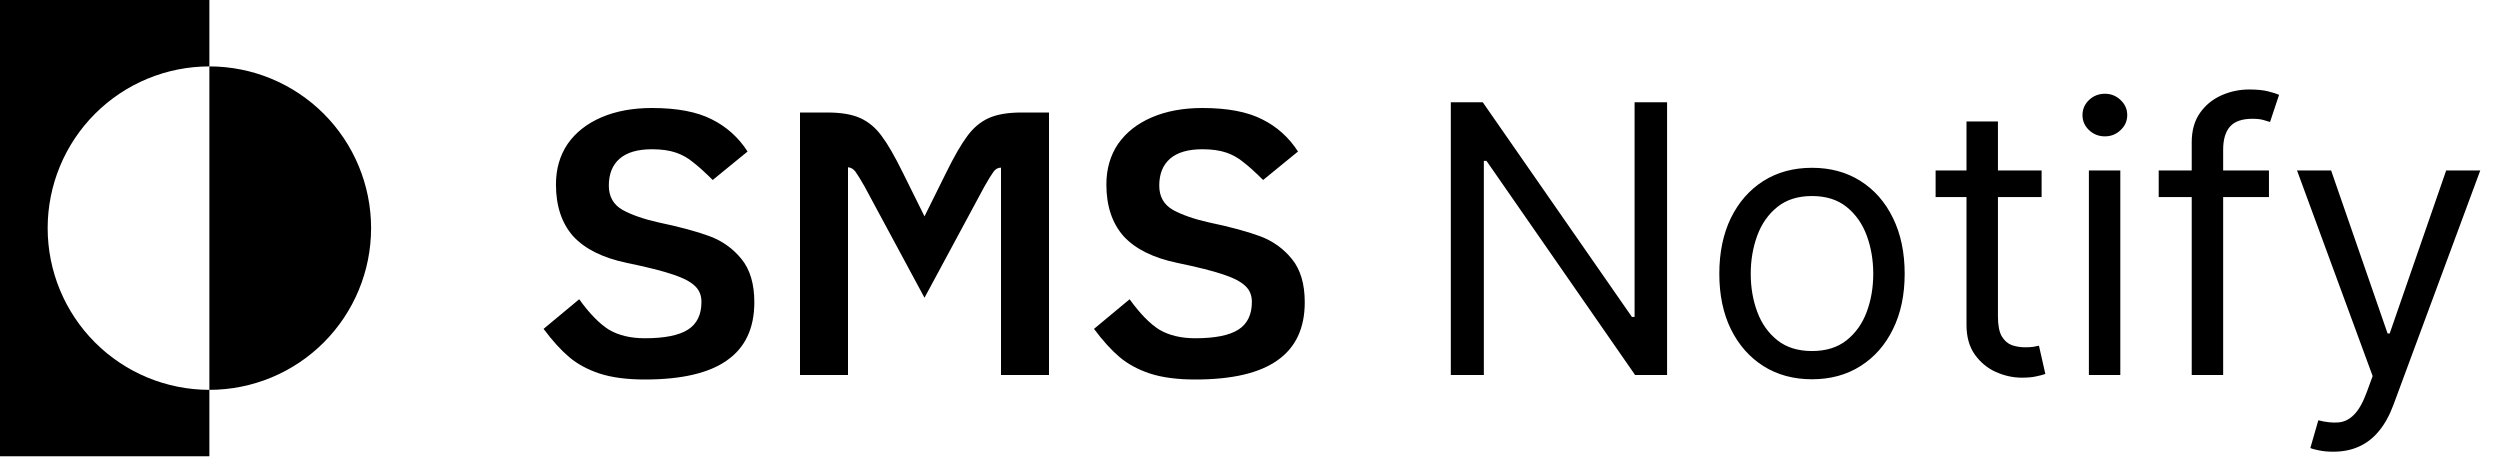 <svg width="160" height="30" viewBox="0 0 160 30" fill="none" xmlns="http://www.w3.org/2000/svg">
<g clip-path="url(#clip0_15_79)">
<path d="M13.4 4.25V0H0V29.2H13.4V24.95C10.655 24.95 8.022 23.86 6.081 21.919C4.14 19.977 3.05 17.345 3.05 14.6C3.05 11.855 4.14 9.222 6.081 7.281C8.022 5.34 10.655 4.25 13.4 4.25Z" fill="black"/>
<path d="M13.4 4.25V24.95C16.145 24.95 18.778 23.86 20.719 21.919C22.66 19.977 23.75 17.345 23.75 14.6C23.75 11.855 22.66 9.222 20.719 7.281C18.778 5.34 16.145 4.25 13.4 4.25Z" fill="black"/>
<path d="M41.269 24.288C40.117 24.288 39.149 24.16 38.365 23.904C37.597 23.648 36.949 23.296 36.421 22.848C35.893 22.4 35.349 21.8 34.789 21.048L37.069 19.152C37.725 20.064 38.357 20.712 38.965 21.096C39.589 21.464 40.357 21.648 41.269 21.648C42.533 21.648 43.453 21.464 44.029 21.096C44.605 20.728 44.893 20.136 44.893 19.32C44.893 18.904 44.757 18.568 44.485 18.312C44.213 18.04 43.741 17.792 43.069 17.568C42.413 17.344 41.429 17.096 40.117 16.824C38.581 16.504 37.437 15.936 36.685 15.12C35.949 14.288 35.581 13.184 35.581 11.808C35.581 10.816 35.829 9.952 36.325 9.216C36.837 8.48 37.557 7.912 38.485 7.512C39.413 7.112 40.493 6.912 41.725 6.912C43.325 6.912 44.597 7.152 45.541 7.632C46.485 8.096 47.253 8.784 47.845 9.696L45.613 11.52C45.117 11.024 44.701 10.648 44.365 10.392C44.045 10.12 43.677 9.912 43.261 9.768C42.845 9.624 42.333 9.552 41.725 9.552C40.813 9.552 40.125 9.752 39.661 10.152C39.197 10.552 38.965 11.128 38.965 11.88C38.965 12.584 39.261 13.104 39.853 13.44C40.445 13.76 41.205 14.024 42.133 14.232C43.509 14.52 44.605 14.816 45.421 15.12C46.237 15.424 46.917 15.912 47.461 16.584C48.005 17.256 48.277 18.176 48.277 19.344C48.277 21.008 47.693 22.248 46.525 23.064C45.373 23.88 43.621 24.288 41.269 24.288ZM51.2 7.2H52.952C53.832 7.2 54.536 7.32 55.064 7.56C55.592 7.8 56.048 8.184 56.432 8.712C56.816 9.224 57.264 10 57.776 11.04L59.168 13.848L60.56 11.04C61.072 10 61.52 9.224 61.904 8.712C62.288 8.184 62.744 7.8 63.272 7.56C63.8 7.32 64.504 7.2 65.384 7.2H67.136V24H64.064V10.728C63.872 10.728 63.712 10.816 63.584 10.992C63.456 11.168 63.264 11.48 63.008 11.928L59.168 19.056L55.328 11.928C55.072 11.48 54.88 11.168 54.752 10.992C54.624 10.816 54.464 10.72 54.272 10.704V24H51.2V7.2ZM76.496 24.288C75.344 24.288 74.376 24.16 73.592 23.904C72.824 23.648 72.176 23.296 71.648 22.848C71.12 22.4 70.576 21.8 70.016 21.048L72.296 19.152C72.952 20.064 73.584 20.712 74.192 21.096C74.816 21.464 75.584 21.648 76.496 21.648C77.76 21.648 78.68 21.464 79.256 21.096C79.832 20.728 80.12 20.136 80.12 19.32C80.12 18.904 79.984 18.568 79.712 18.312C79.44 18.04 78.968 17.792 78.296 17.568C77.64 17.344 76.656 17.096 75.344 16.824C73.808 16.504 72.664 15.936 71.912 15.12C71.176 14.288 70.808 13.184 70.808 11.808C70.808 10.816 71.056 9.952 71.552 9.216C72.064 8.48 72.784 7.912 73.712 7.512C74.64 7.112 75.72 6.912 76.952 6.912C78.552 6.912 79.824 7.152 80.768 7.632C81.712 8.096 82.48 8.784 83.072 9.696L80.84 11.52C80.344 11.024 79.928 10.648 79.592 10.392C79.272 10.12 78.904 9.912 78.488 9.768C78.072 9.624 77.56 9.552 76.952 9.552C76.04 9.552 75.352 9.752 74.888 10.152C74.424 10.552 74.192 11.128 74.192 11.88C74.192 12.584 74.488 13.104 75.08 13.44C75.672 13.76 76.432 14.024 77.36 14.232C78.736 14.52 79.832 14.816 80.648 15.12C81.464 15.424 82.144 15.912 82.688 16.584C83.232 17.256 83.504 18.176 83.504 19.344C83.504 21.008 82.92 22.248 81.752 23.064C80.6 23.88 78.848 24.288 76.496 24.288ZM106.693 6.545V24H104.647L95.136 10.296H94.966V24H92.852V6.545H94.897L104.443 20.284H104.613V6.545H106.693ZM115.968 24.273C114.786 24.273 113.749 23.991 112.857 23.429C111.971 22.866 111.277 22.079 110.777 21.068C110.283 20.057 110.036 18.875 110.036 17.523C110.036 16.159 110.283 14.969 110.777 13.952C111.277 12.935 111.971 12.145 112.857 11.582C113.749 11.02 114.786 10.739 115.968 10.739C117.149 10.739 118.184 11.02 119.07 11.582C119.962 12.145 120.655 12.935 121.149 13.952C121.649 14.969 121.899 16.159 121.899 17.523C121.899 18.875 121.649 20.057 121.149 21.068C120.655 22.079 119.962 22.866 119.07 23.429C118.184 23.991 117.149 24.273 115.968 24.273ZM115.968 22.466C116.865 22.466 117.604 22.236 118.184 21.776C118.763 21.315 119.192 20.71 119.471 19.96C119.749 19.21 119.888 18.398 119.888 17.523C119.888 16.648 119.749 15.832 119.471 15.077C119.192 14.321 118.763 13.71 118.184 13.244C117.604 12.778 116.865 12.546 115.968 12.546C115.07 12.546 114.331 12.778 113.752 13.244C113.172 13.71 112.743 14.321 112.465 15.077C112.186 15.832 112.047 16.648 112.047 17.523C112.047 18.398 112.186 19.21 112.465 19.96C112.743 20.71 113.172 21.315 113.752 21.776C114.331 22.236 115.07 22.466 115.968 22.466ZM130.663 10.909V12.614H123.879V10.909H130.663ZM125.856 7.773H127.868V20.25C127.868 20.818 127.95 21.244 128.115 21.528C128.285 21.807 128.501 21.994 128.762 22.091C129.029 22.182 129.311 22.227 129.606 22.227C129.828 22.227 130.01 22.216 130.152 22.193C130.294 22.165 130.407 22.142 130.493 22.125L130.902 23.932C130.765 23.983 130.575 24.034 130.331 24.085C130.086 24.142 129.777 24.171 129.402 24.171C128.833 24.171 128.277 24.048 127.731 23.804C127.191 23.56 126.743 23.188 126.385 22.688C126.032 22.188 125.856 21.557 125.856 20.796V7.773ZM133.689 24V10.909H135.7V24H133.689ZM134.711 8.727C134.319 8.727 133.981 8.594 133.697 8.327C133.419 8.06 133.279 7.739 133.279 7.364C133.279 6.989 133.419 6.668 133.697 6.401C133.981 6.134 134.319 6 134.711 6C135.103 6 135.439 6.134 135.717 6.401C136.001 6.668 136.143 6.989 136.143 7.364C136.143 7.739 136.001 8.06 135.717 8.327C135.439 8.594 135.103 8.727 134.711 8.727ZM145.213 10.909V12.614H138.157V10.909H145.213ZM140.27 24V9.102C140.27 8.352 140.446 7.727 140.799 7.227C141.151 6.727 141.608 6.352 142.171 6.102C142.733 5.852 143.327 5.727 143.952 5.727C144.446 5.727 144.85 5.767 145.162 5.847C145.475 5.926 145.708 6 145.861 6.068L145.282 7.807C145.179 7.773 145.037 7.73 144.855 7.679C144.679 7.628 144.446 7.602 144.157 7.602C143.492 7.602 143.012 7.77 142.716 8.105C142.426 8.44 142.282 8.932 142.282 9.58V24H140.27ZM149.328 28.909C148.987 28.909 148.683 28.881 148.416 28.824C148.149 28.773 147.964 28.722 147.862 28.671L148.373 26.898C148.862 27.023 149.294 27.068 149.669 27.034C150.044 27 150.376 26.832 150.666 26.531C150.961 26.236 151.231 25.756 151.475 25.091L151.85 24.068L147.01 10.909H149.191L152.805 21.341H152.941L156.555 10.909H158.737L153.18 25.909C152.93 26.585 152.62 27.145 152.251 27.588C151.882 28.037 151.453 28.369 150.964 28.585C150.481 28.801 149.936 28.909 149.328 28.909Z" fill="black"/>
</g>
<defs>
<clipPath id="clip0_15_79">
<rect width="159.75" height="29.2" fill="white"/>
</clipPath>
</defs>
</svg>
